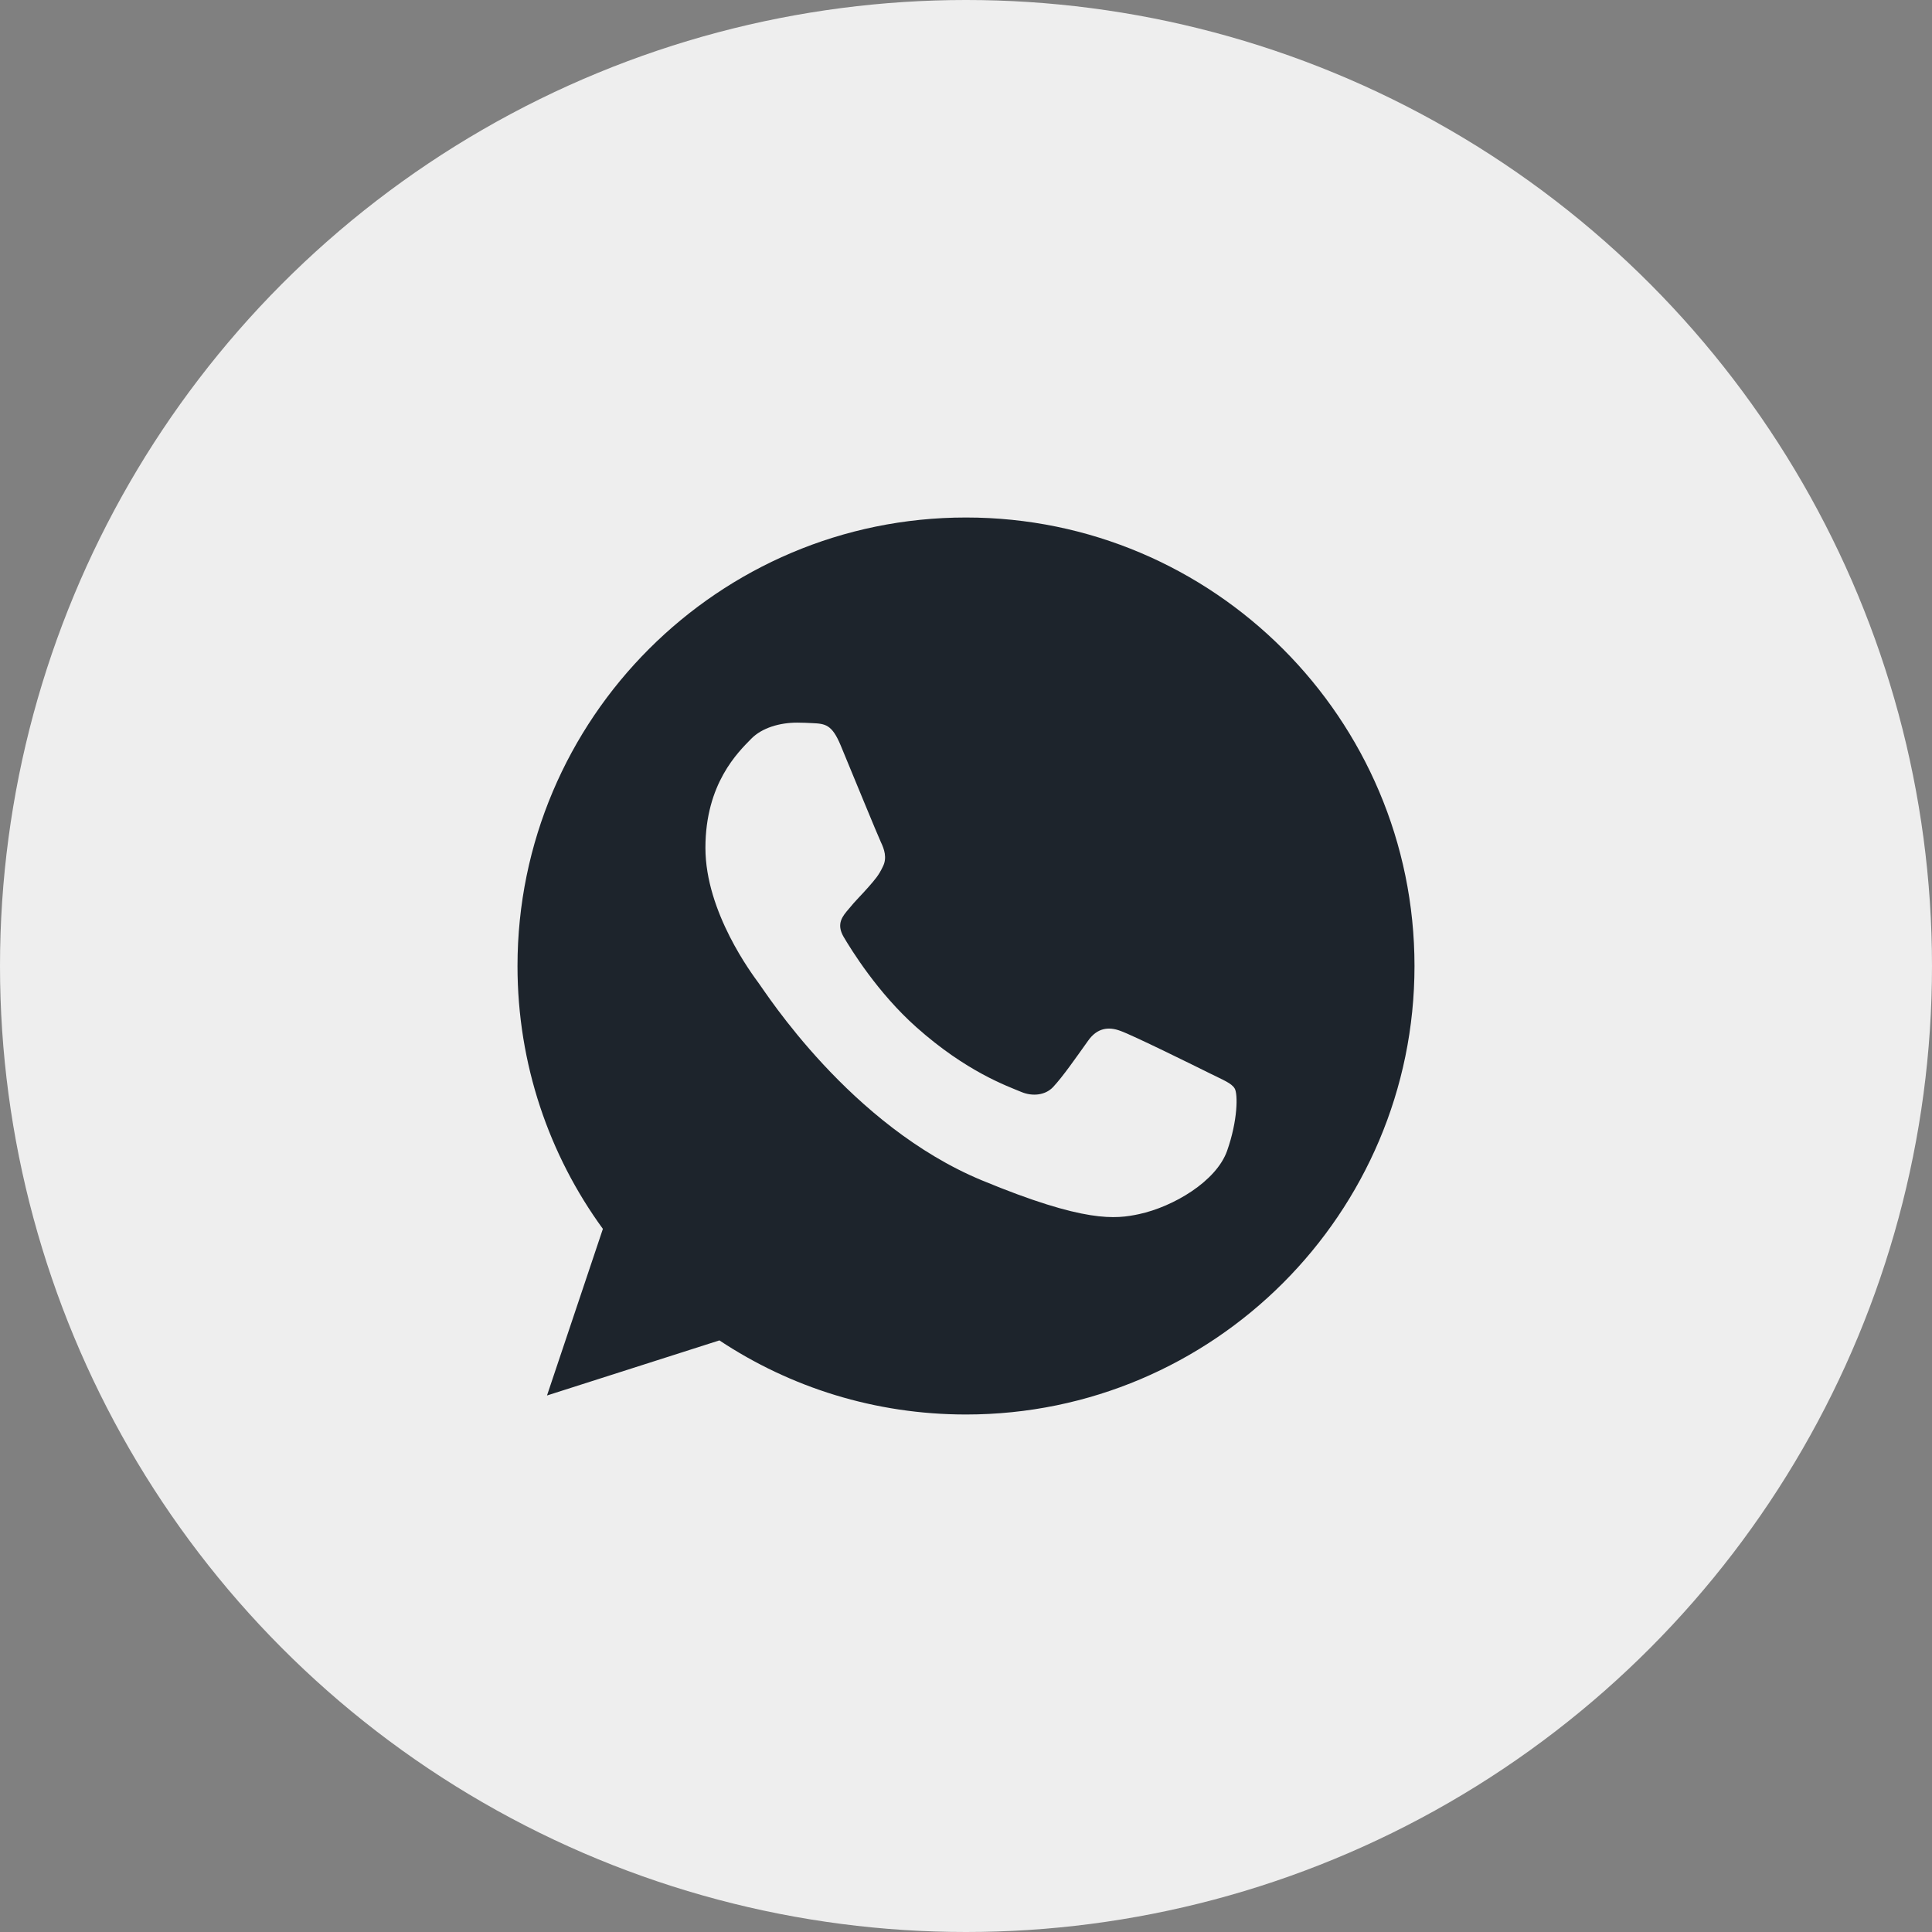 <?xml version="1.0" encoding="UTF-8"?> <svg xmlns="http://www.w3.org/2000/svg" width="56" height="56" viewBox="0 0 56 56" fill="none"><rect x="0" y="0" width="56" height="56" fill="#808080" stroke="none"/><circle cx="28" cy="28" r="28" fill="#EEEEEE"></circle><g clip-path="url(#clip0_4768_95)"><path d="M28.003 15H27.997C20.829 15 15 20.831 15 28C15 30.844 15.916 33.48 17.475 35.62L15.855 40.449L20.852 38.852C22.907 40.214 25.359 41 28.003 41C35.171 41 41 35.168 41 28C41 20.832 35.171 15 28.003 15ZM35.568 33.358C35.254 34.243 34.009 34.978 33.016 35.192C32.337 35.337 31.45 35.452 28.463 34.214C24.643 32.631 22.183 28.749 21.991 28.497C21.807 28.245 20.447 26.442 20.447 24.576C20.447 22.711 21.394 21.802 21.776 21.412C22.09 21.092 22.608 20.946 23.105 20.946C23.266 20.946 23.411 20.954 23.541 20.96C23.923 20.977 24.115 21 24.366 21.602C24.68 22.358 25.444 24.224 25.535 24.415C25.628 24.607 25.72 24.867 25.59 25.119C25.468 25.379 25.361 25.494 25.169 25.715C24.977 25.936 24.796 26.105 24.604 26.343C24.428 26.549 24.23 26.77 24.451 27.152C24.672 27.526 25.436 28.772 26.56 29.773C28.011 31.065 29.188 31.477 29.609 31.653C29.922 31.783 30.296 31.752 30.525 31.508C30.816 31.195 31.175 30.675 31.541 30.163C31.801 29.796 32.129 29.75 32.474 29.88C32.825 30.002 34.682 30.92 35.064 31.11C35.446 31.302 35.698 31.393 35.79 31.554C35.881 31.715 35.881 32.47 35.568 33.358Z" fill="#1D242C"></path></g><defs><clipPath id="clip0_4768_95"><rect width="26" height="26" fill="white" transform="translate(15 15)"></rect></clipPath></defs></svg> 
